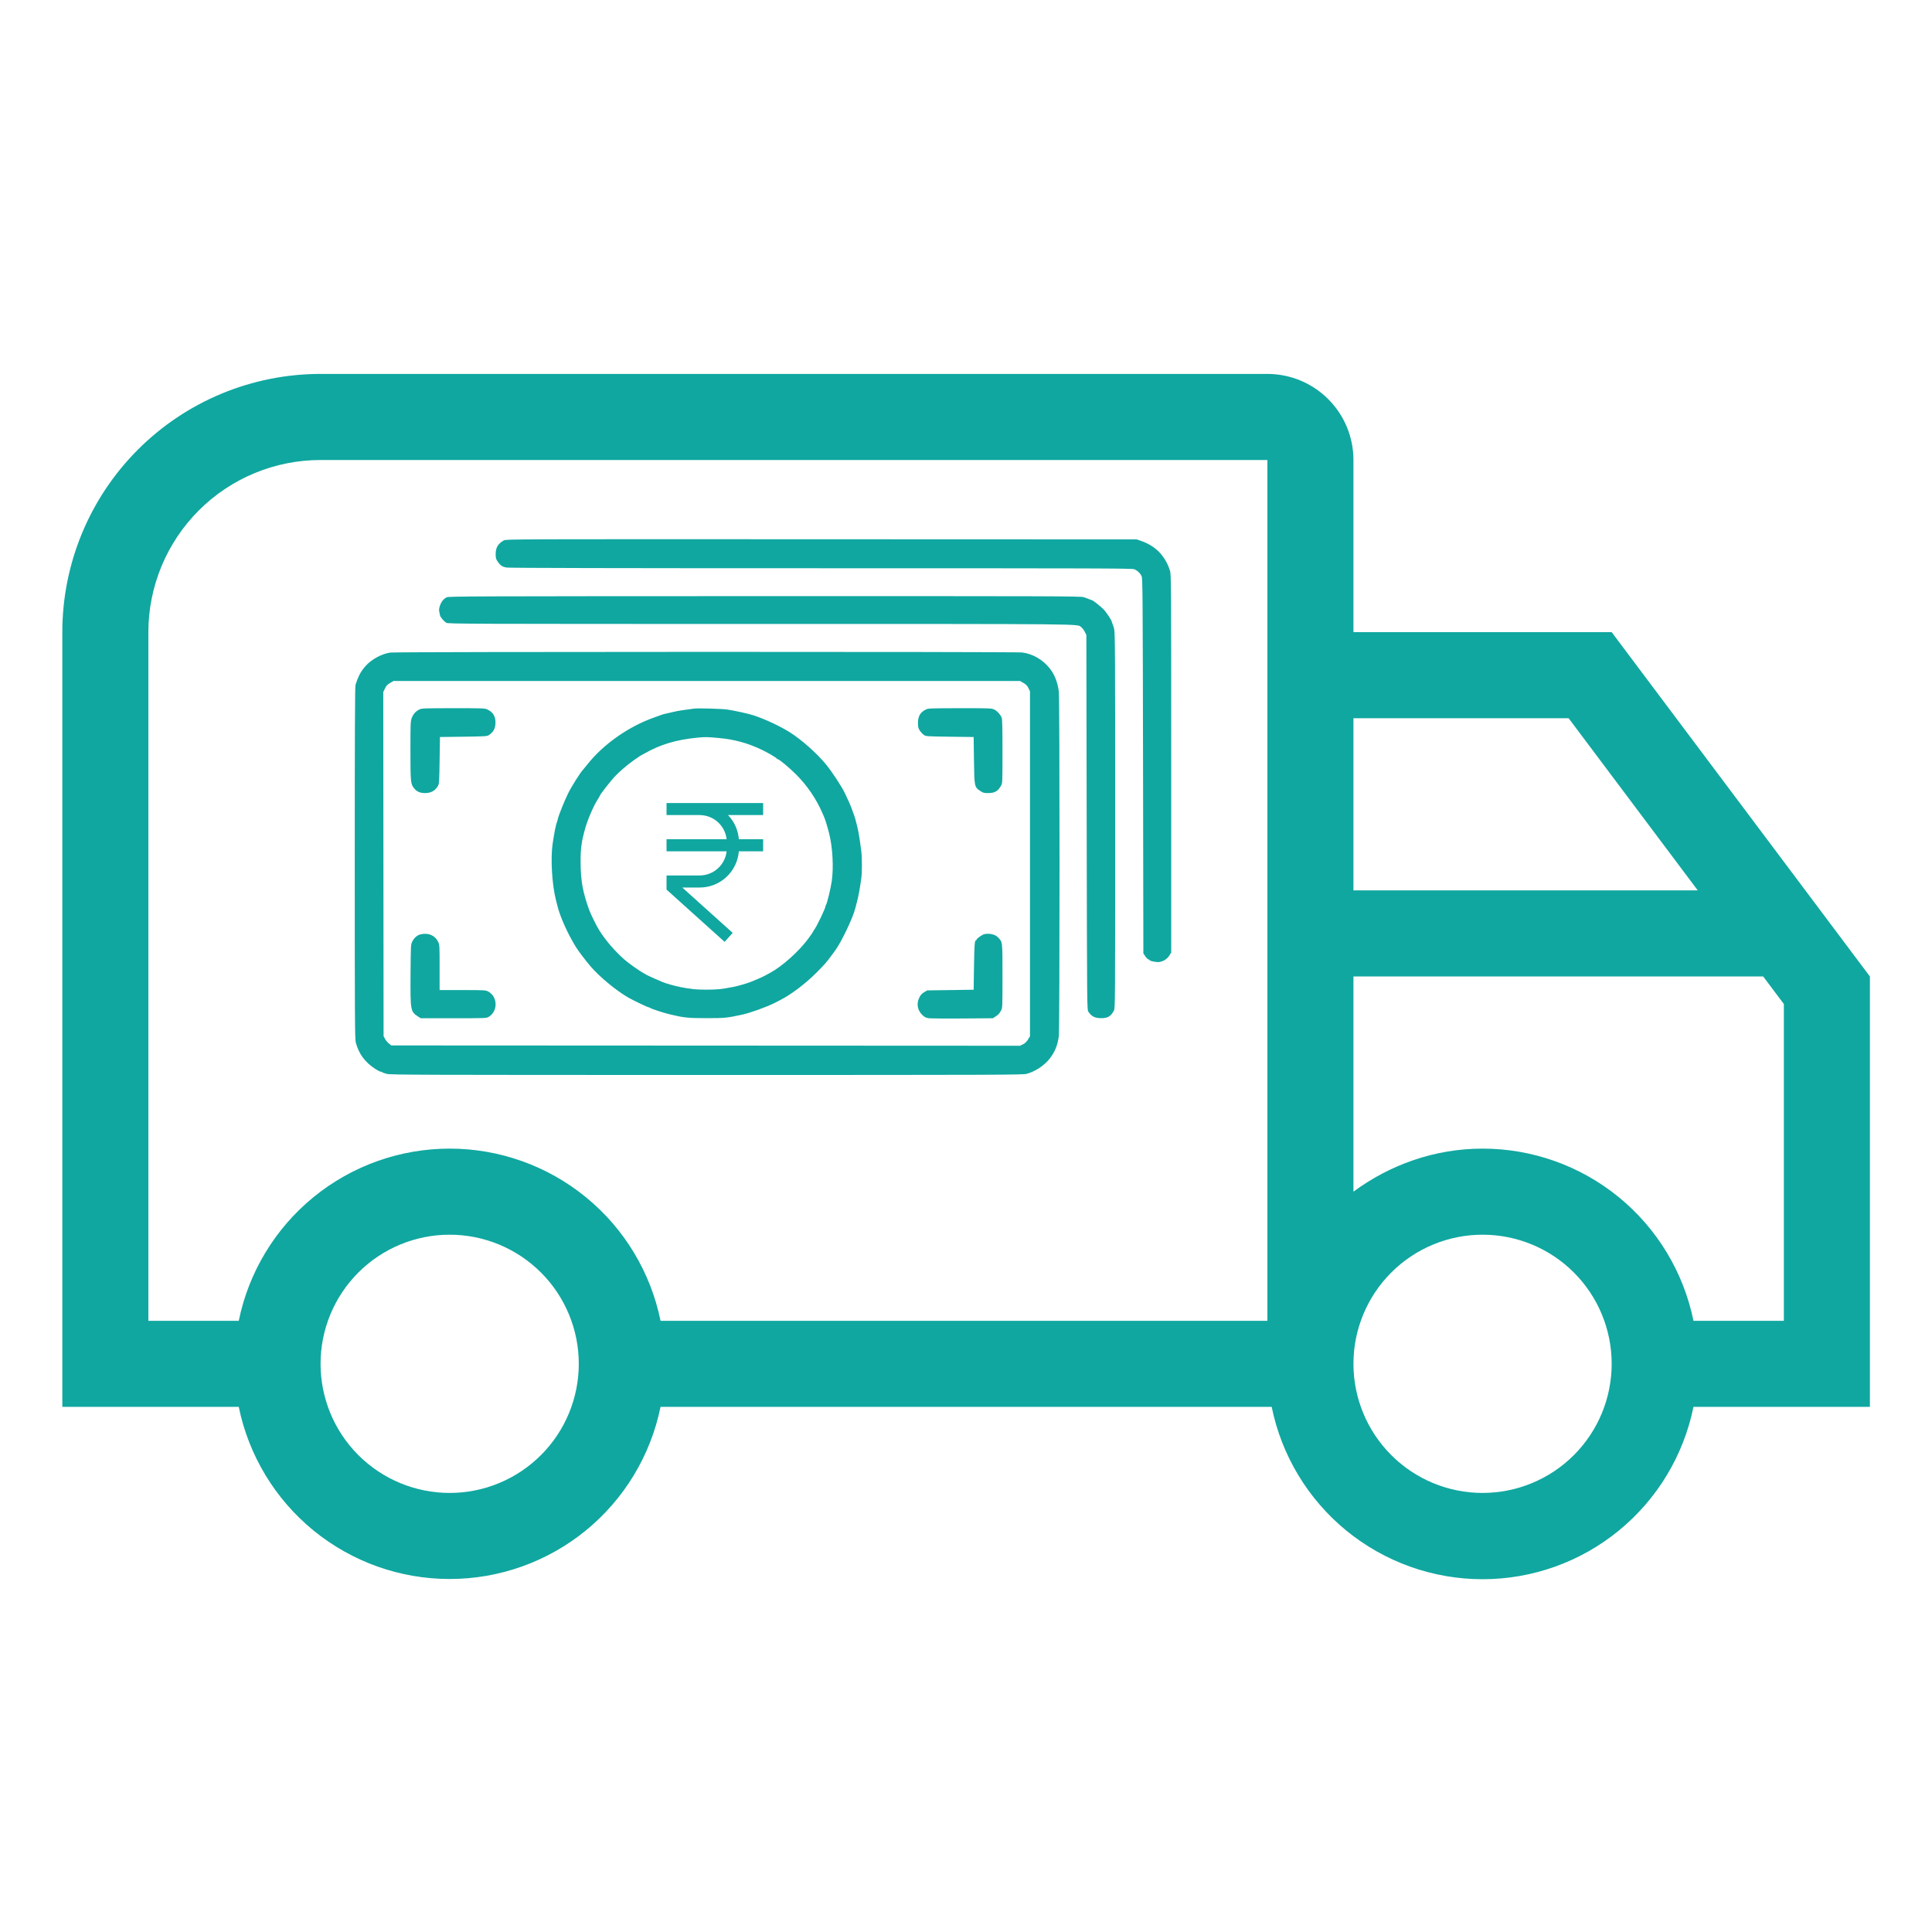<svg width="50" height="50" viewBox="0 0 50 50" fill="none" xmlns="http://www.w3.org/2000/svg">
<path d="M11.637 29.726C12.921 29.726 14.165 30.169 15.16 30.981C16.155 31.793 16.838 32.924 17.095 34.182H32.8V11.905H8.296C7.114 11.905 5.981 12.374 5.145 13.21C4.31 14.046 3.84 15.179 3.84 16.36V34.182H6.179C6.436 32.924 7.12 31.793 8.114 30.981C9.109 30.169 10.353 29.726 11.637 29.726ZM11.637 40.864C10.353 40.865 9.109 40.421 8.114 39.61C7.12 38.798 6.436 37.667 6.179 36.409H1.613V16.36C1.613 14.588 2.317 12.888 3.57 11.635C4.823 10.382 6.523 9.677 8.296 9.677H32.8C33.391 9.677 33.957 9.912 34.375 10.33C34.793 10.748 35.027 11.314 35.027 11.905V16.36H41.71L48.393 25.271V36.409H43.827C43.571 37.668 42.888 38.8 41.893 39.613C40.899 40.426 39.654 40.87 38.369 40.87C37.084 40.87 35.839 40.426 34.844 39.613C33.85 38.8 33.167 37.668 32.911 36.409H17.095C16.838 37.667 16.155 38.798 15.16 39.61C14.165 40.421 12.921 40.865 11.637 40.864ZM11.637 31.954C10.751 31.954 9.901 32.306 9.274 32.933C8.648 33.559 8.296 34.409 8.296 35.295C8.296 36.182 8.648 37.032 9.274 37.658C9.901 38.285 10.751 38.637 11.637 38.637C12.523 38.637 13.373 38.285 14 37.658C14.627 37.032 14.979 36.182 14.979 35.295C14.979 34.409 14.627 33.559 14 32.933C13.373 32.306 12.523 31.954 11.637 31.954ZM38.369 29.726C39.653 29.726 40.897 30.169 41.892 30.981C42.886 31.793 43.57 32.924 43.827 34.182H46.166V25.984L45.631 25.271H35.027V30.84C35.963 30.149 37.121 29.726 38.369 29.726ZM38.369 31.954C37.483 31.954 36.633 32.306 36.006 32.933C35.38 33.559 35.027 34.409 35.027 35.295C35.027 36.182 35.38 37.032 36.006 37.658C36.633 38.285 37.483 38.637 38.369 38.637C39.255 38.637 40.105 38.285 40.732 37.658C41.358 37.032 41.71 36.182 41.71 35.295C41.71 34.409 41.358 33.559 40.732 32.933C40.105 32.306 39.255 31.954 38.369 31.954ZM35.027 18.588V23.043H43.938L40.596 18.588H35.027Z" fill="#10A7A0"/>
<path fill-rule="evenodd" clip-rule="evenodd" d="M13.041 13.985C12.889 14.068 12.826 14.173 12.828 14.347C12.829 14.442 12.837 14.471 12.88 14.534C12.947 14.633 12.998 14.668 13.108 14.688C13.169 14.7 15.904 14.706 21.246 14.706C28.481 14.706 29.298 14.709 29.355 14.732C29.436 14.766 29.508 14.834 29.545 14.912C29.571 14.967 29.574 15.34 29.582 19.822L29.59 24.673L29.639 24.747C29.666 24.787 29.703 24.824 29.721 24.829C29.739 24.833 29.753 24.843 29.753 24.85C29.753 24.872 29.938 24.907 30.001 24.897C30.111 24.879 30.206 24.819 30.26 24.733L30.311 24.653V19.761C30.311 14.993 30.31 14.866 30.278 14.766C30.16 14.395 29.914 14.137 29.556 14.008L29.419 13.959L21.26 13.956C13.274 13.952 13.1 13.953 13.041 13.985ZM11.559 15.458C11.531 15.474 11.496 15.498 11.482 15.513C11.407 15.584 11.35 15.738 11.366 15.82C11.372 15.849 11.382 15.895 11.387 15.922C11.399 15.976 11.48 16.073 11.552 16.118C11.596 16.146 12.086 16.148 19.668 16.148C28.286 16.148 27.861 16.144 27.98 16.229C28.008 16.249 28.049 16.302 28.072 16.348L28.115 16.431L28.123 21.28C28.132 26.093 28.132 26.13 28.166 26.181C28.25 26.307 28.337 26.351 28.501 26.35C28.672 26.35 28.752 26.301 28.829 26.151C28.86 26.089 28.861 25.971 28.861 21.239C28.861 16.943 28.858 16.378 28.835 16.282C28.82 16.222 28.801 16.16 28.792 16.144C28.783 16.127 28.775 16.106 28.775 16.097C28.775 16.06 28.643 15.858 28.563 15.774C28.485 15.691 28.279 15.53 28.252 15.53C28.245 15.53 28.216 15.519 28.186 15.506C28.156 15.493 28.092 15.47 28.043 15.454C27.962 15.429 27.239 15.427 19.781 15.428C12.203 15.43 11.605 15.432 11.559 15.458ZM10.106 16.888C9.888 16.916 9.614 17.063 9.464 17.233C9.335 17.379 9.274 17.493 9.2 17.728C9.186 17.773 9.181 19.014 9.181 22.331C9.181 26.428 9.184 26.884 9.208 26.98C9.283 27.27 9.446 27.492 9.714 27.665C9.773 27.703 9.834 27.734 9.849 27.734C9.865 27.734 9.885 27.741 9.894 27.75C9.903 27.759 9.958 27.778 10.015 27.793C10.111 27.817 10.907 27.82 18.293 27.82C25.877 27.82 26.473 27.818 26.57 27.791C26.797 27.729 27.03 27.573 27.171 27.391C27.302 27.22 27.371 27.05 27.402 26.819C27.427 26.635 27.427 18.067 27.402 17.893C27.368 17.648 27.294 17.459 27.171 17.303C26.99 17.072 26.729 16.921 26.454 16.886C26.281 16.864 10.275 16.866 10.106 16.888ZM26.487 17.675C26.554 17.713 26.585 17.745 26.616 17.808L26.656 17.89V22.354V26.819L26.604 26.903C26.568 26.961 26.528 27 26.476 27.026L26.399 27.064L18.263 27.06L10.128 27.056L10.063 27.004C10.027 26.975 9.982 26.921 9.963 26.884L9.927 26.816L9.923 22.362L9.919 17.908L9.963 17.817C9.998 17.745 10.026 17.715 10.096 17.675L10.185 17.624H18.292H26.399L26.487 17.675ZM10.858 18.359C10.761 18.405 10.695 18.478 10.657 18.58C10.624 18.667 10.622 18.714 10.622 19.424C10.622 20.255 10.627 20.299 10.728 20.414C10.797 20.492 10.877 20.525 11 20.525C11.156 20.525 11.267 20.462 11.337 20.334C11.366 20.282 11.369 20.217 11.377 19.675L11.386 19.074L11.995 19.066C12.567 19.058 12.607 19.055 12.655 19.023C12.772 18.945 12.823 18.847 12.823 18.696C12.823 18.532 12.755 18.426 12.607 18.358C12.549 18.33 12.469 18.328 11.733 18.328C10.993 18.329 10.917 18.331 10.858 18.359ZM17.966 18.338C17.687 18.374 17.526 18.399 17.433 18.423C17.372 18.438 17.288 18.457 17.245 18.466C17.203 18.475 17.149 18.489 17.125 18.498C17.102 18.507 17.013 18.538 16.928 18.569C16.27 18.802 15.621 19.257 15.212 19.77C15.155 19.84 15.105 19.902 15.1 19.907C15.028 19.977 14.79 20.353 14.698 20.542C14.614 20.711 14.455 21.108 14.441 21.18C14.434 21.212 14.423 21.253 14.415 21.271C14.387 21.338 14.346 21.542 14.303 21.829C14.245 22.212 14.286 22.909 14.389 23.297C14.404 23.354 14.424 23.431 14.433 23.469C14.501 23.741 14.704 24.189 14.909 24.516C14.973 24.619 15.142 24.841 15.274 24.998C15.509 25.276 15.953 25.643 16.273 25.824C16.405 25.898 16.763 26.069 16.786 26.069C16.799 26.069 16.817 26.076 16.826 26.084C16.852 26.108 17.157 26.208 17.34 26.252C17.693 26.338 17.806 26.35 18.283 26.35C18.756 26.35 18.813 26.344 19.204 26.26C19.415 26.214 19.852 26.057 20.05 25.955C20.079 25.94 20.148 25.905 20.205 25.875C20.481 25.734 20.854 25.45 21.132 25.17C21.348 24.952 21.392 24.902 21.505 24.747C21.55 24.686 21.592 24.628 21.6 24.619C21.76 24.411 22.074 23.758 22.136 23.503C22.143 23.475 22.164 23.394 22.183 23.323C22.216 23.199 22.252 23.003 22.289 22.744C22.312 22.585 22.312 22.205 22.289 22.018C22.253 21.732 22.216 21.51 22.184 21.383C22.165 21.312 22.143 21.227 22.135 21.194C22.126 21.161 22.103 21.092 22.083 21.04C22.063 20.988 22.041 20.926 22.033 20.902C22.018 20.856 21.958 20.722 21.868 20.533C21.78 20.349 21.536 19.977 21.375 19.781C21.139 19.494 20.752 19.15 20.446 18.955C20.196 18.796 19.797 18.609 19.502 18.513C19.369 18.47 19.003 18.389 18.824 18.363C18.676 18.342 18.076 18.325 17.966 18.338ZM23.968 18.359C23.819 18.43 23.756 18.535 23.757 18.714C23.758 18.814 23.765 18.846 23.803 18.905C23.829 18.944 23.875 18.994 23.906 19.017C23.962 19.057 23.965 19.057 24.58 19.066L25.198 19.074L25.206 19.675C25.216 20.364 25.217 20.366 25.368 20.469C25.442 20.519 25.464 20.525 25.57 20.525C25.743 20.525 25.828 20.477 25.908 20.331C25.944 20.268 25.944 20.247 25.944 19.444C25.944 18.84 25.939 18.608 25.924 18.573C25.885 18.484 25.804 18.396 25.729 18.362C25.658 18.329 25.616 18.328 24.843 18.328C24.105 18.329 24.025 18.332 23.968 18.359ZM18.609 19.1C19.016 19.138 19.349 19.23 19.715 19.404C19.879 19.483 20.097 19.611 20.108 19.636C20.111 19.643 20.121 19.649 20.131 19.649C20.165 19.649 20.429 19.869 20.598 20.038C20.89 20.328 21.126 20.676 21.286 21.048C21.302 21.086 21.322 21.133 21.331 21.151C21.359 21.215 21.428 21.442 21.463 21.589C21.549 21.945 21.576 22.452 21.526 22.803C21.499 22.992 21.403 23.387 21.378 23.416C21.37 23.425 21.363 23.443 21.363 23.457C21.363 23.504 21.142 23.967 21.077 24.055C21.055 24.085 21.037 24.115 21.037 24.121C21.037 24.127 20.982 24.207 20.914 24.298C20.673 24.624 20.24 25.011 19.93 25.177C19.902 25.193 19.843 25.225 19.8 25.248C19.756 25.272 19.659 25.317 19.585 25.347C19.511 25.377 19.435 25.408 19.416 25.416C19.333 25.451 19.096 25.518 18.97 25.543C18.66 25.602 18.562 25.612 18.283 25.612C18.005 25.612 17.907 25.602 17.597 25.543C17.473 25.519 17.239 25.453 17.151 25.417C17.02 25.363 16.738 25.237 16.73 25.229C16.726 25.224 16.699 25.208 16.671 25.194C16.57 25.142 16.285 24.942 16.17 24.842C15.915 24.619 15.682 24.349 15.51 24.078C15.441 23.969 15.287 23.659 15.247 23.546C15.081 23.085 15.029 22.795 15.026 22.321C15.024 21.959 15.047 21.788 15.146 21.435C15.21 21.206 15.36 20.86 15.469 20.689C15.502 20.637 15.529 20.59 15.529 20.584C15.529 20.563 15.822 20.187 15.911 20.096C16.043 19.958 16.22 19.807 16.396 19.68C16.481 19.619 16.558 19.566 16.567 19.562C16.577 19.558 16.636 19.526 16.699 19.49C17.089 19.268 17.504 19.144 18.035 19.092C18.25 19.07 18.295 19.071 18.609 19.1ZM10.884 24.181C10.8 24.2 10.716 24.273 10.671 24.365C10.631 24.447 10.631 24.449 10.625 25.202C10.619 26.155 10.623 26.18 10.818 26.307L10.888 26.352H11.738C12.556 26.352 12.589 26.351 12.645 26.318C12.894 26.171 12.884 25.787 12.629 25.657C12.566 25.625 12.526 25.623 11.97 25.623H11.377V25.039C11.377 24.48 11.376 24.452 11.341 24.378C11.261 24.208 11.087 24.132 10.884 24.181ZM25.473 24.176C25.421 24.188 25.275 24.29 25.275 24.314C25.275 24.326 25.268 24.335 25.26 24.335C25.224 24.335 25.216 24.445 25.207 25.014L25.198 25.614L24.597 25.623L23.997 25.631L23.917 25.678C23.858 25.713 23.826 25.748 23.793 25.815C23.71 25.98 23.744 26.154 23.881 26.278C23.936 26.328 23.97 26.343 24.043 26.352C24.093 26.358 24.485 26.361 24.915 26.358L25.695 26.352L25.764 26.308C25.843 26.256 25.858 26.24 25.908 26.15C25.944 26.087 25.944 26.067 25.944 25.263C25.944 24.341 25.95 24.383 25.819 24.25C25.751 24.181 25.595 24.148 25.473 24.176Z" fill="#10A7A0"/>
<path d="M19.75 21.094V20.782H17.25V21.094H18.109C18.282 21.095 18.448 21.159 18.576 21.274C18.704 21.389 18.786 21.548 18.805 21.719H17.25V22.032H18.805C18.786 22.203 18.704 22.361 18.576 22.477C18.448 22.592 18.282 22.656 18.109 22.657H17.25V23.023L18.753 24.375L18.962 24.143L17.657 22.969H18.109C18.365 22.969 18.611 22.872 18.799 22.698C18.986 22.524 19.101 22.286 19.121 22.032H19.75V21.719H19.121C19.103 21.484 19.004 21.263 18.841 21.094H19.75Z" fill="#10A7A0"/>
</svg>
